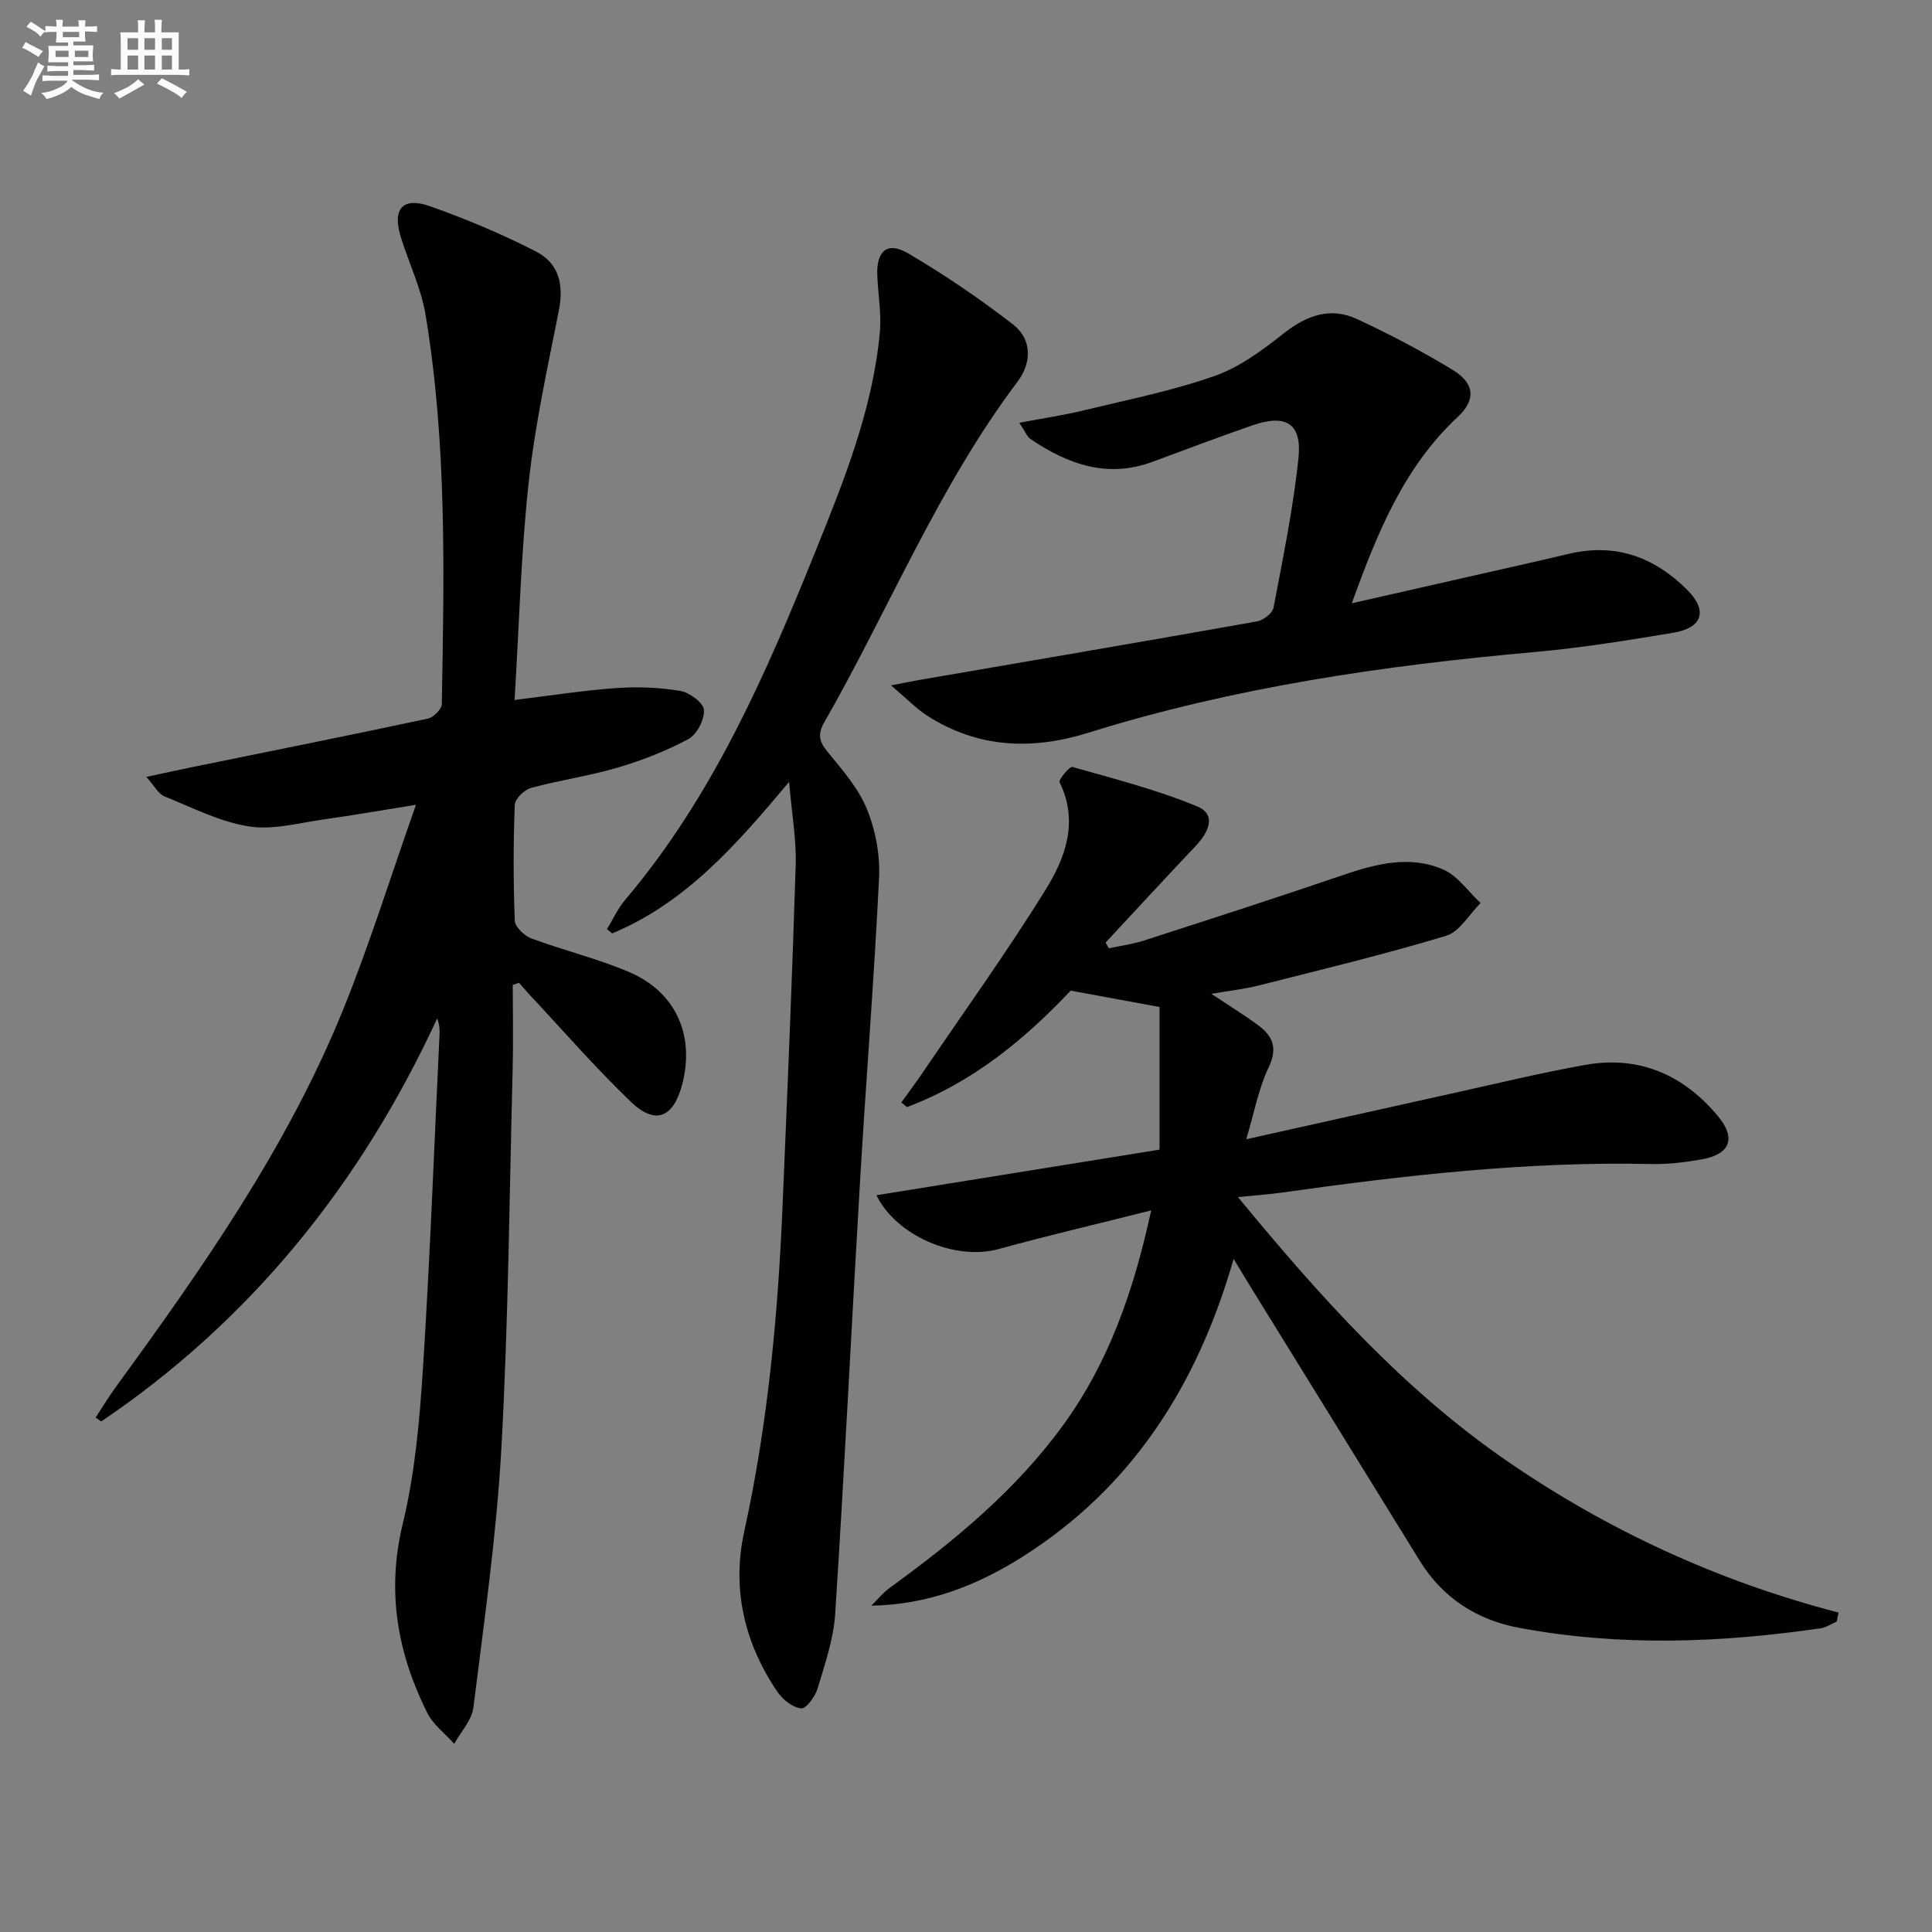 <svg enable-background="new 0 0 400 400" viewBox="0 0 400 400" xmlns="http://www.w3.org/2000/svg"><rect x="0" y="0" width="400" height="400" fill="#808080" stroke="none"/><g fill="#010103"><path d="m256.31 247.85c17.14 20.81 34.27 39.85 55.55 54.53 20.97 14.46 43.92 25.03 68.79 31.48-.13.62-.25 1.25-.38 1.87-1.1.47-2.15 1.21-3.29 1.38-20.85 3.05-41.74 3.8-62.53-.1-8.62-1.61-15.75-6.15-20.5-13.86-11.69-18.96-23.41-37.9-35.11-56.85-1.03-1.67-2.04-3.35-3.43-5.65-7.54 26.25-21.07 47.36-43.8 61.72-9.31 5.88-19.43 9.86-31.22 10.07 1.28-1.25 2.42-2.68 3.85-3.72 13.39-9.72 26.08-20.18 35.9-33.7 9.42-12.98 14.57-27.7 18.2-44.42-11.18 2.82-21.43 5.21-31.57 8-9.1 2.5-21.26-2.8-25.31-11.14 19.25-3.1 38.62-6.22 58.61-9.44 0-10.63 0-20.47 0-29.53-6.36-1.17-11.96-2.2-18.4-3.39-9.22 9.78-20.16 18.99-33.91 24.11-.38-.32-.76-.64-1.14-.96 1.43-2 2.9-3.97 4.29-6 8.58-12.64 17.51-25.06 25.56-38.02 4.1-6.61 6.9-14.13 2.91-22.26-.27-.54 2.07-3.34 2.65-3.18 8.69 2.46 17.5 4.72 25.81 8.16 4.16 1.72 2.34 5.41-.28 8.19-6.27 6.63-12.45 13.34-18.66 20.01.22.39.44.78.66 1.18 2.42-.52 4.9-.83 7.24-1.59 13.73-4.43 27.46-8.86 41.11-13.52 6.92-2.36 13.94-4.21 20.87-1.21 3.02 1.31 5.2 4.57 7.76 6.95-2.36 2.34-4.33 5.95-7.14 6.79-12.83 3.87-25.89 7.01-38.89 10.31-2.85.72-5.8 1.03-9.72 1.7 3.67 2.44 6.65 4.28 9.49 6.34 3.12 2.26 4.37 4.73 2.39 8.87-2.1 4.38-2.98 9.34-4.65 14.9 14.78-3.29 28.63-6.4 42.49-9.46 9.23-2.04 18.43-4.28 27.73-5.94 11.14-1.98 20.31 2.06 27.44 10.61 3.84 4.61 2.53 7.93-3.4 8.96-3.42.6-6.94 1.04-10.4.96-25.7-.57-51.11 2.34-76.48 5.91-2.64.37-5.28.55-9.09.94z"/><path d="m106.16 203.91c0 5.79.13 11.58-.02 17.36-.67 26.12-.89 52.26-2.32 78.34-.99 18.03-3.58 35.99-5.81 53.93-.33 2.62-2.6 5-3.97 7.5-1.9-2.13-4.37-3.97-5.6-6.44-6.17-12.39-8.44-25.12-5.06-39.09 2.52-10.42 3.49-21.32 4.18-32.07 1.48-23.07 2.33-46.18 3.44-69.27.05-.99.01-1.98-.49-3.3-15.8 34.15-38.45 62.39-69.55 83.43-.39-.27-.77-.54-1.16-.82 1.39-2.11 2.69-4.28 4.18-6.32 17.94-24.63 35.45-49.56 47-77.98 5.48-13.48 9.8-27.42 15.14-42.56-7.28 1.17-13.04 2.19-18.83 2.99-5.25.72-10.71 2.29-15.76 1.49-6.03-.95-11.77-3.91-17.54-6.25-1.19-.48-1.94-2.04-3.69-4 3.87-.83 6.7-1.46 9.55-2.04 16.26-3.32 32.53-6.57 48.75-10.03 1.16-.25 2.85-1.96 2.87-3.02.48-26.94 1.08-53.92-3.37-80.63-.91-5.48-3.46-10.69-5.12-16.06-1.8-5.79.37-8.37 5.99-6.39 7.47 2.63 14.84 5.73 21.89 9.33 4.99 2.55 5.88 7.03 4.83 12.37-2.35 11.84-4.95 23.69-6.25 35.67-1.59 14.68-1.96 29.49-2.9 44.87 7.32-.89 14.13-1.97 20.97-2.46 4.42-.32 8.96-.14 13.32.58 1.91.32 4.8 2.45 4.91 3.93.15 1.99-1.45 5.1-3.21 6.04-4.62 2.49-9.62 4.43-14.67 5.92-5.87 1.73-12 2.59-17.91 4.2-1.39.38-3.32 2.25-3.37 3.5-.31 7.99-.31 16 0 23.98.05 1.3 1.96 3.13 3.4 3.67 6.68 2.48 13.67 4.17 20.21 6.94 9.76 4.14 13.73 13.17 11.03 23.36-1.81 6.84-5.53 8.4-10.59 3.55-7.43-7.12-14.2-14.94-21.24-22.46-.66-.71-1.29-1.46-1.93-2.19-.43.15-.87.29-1.3.43z"/><path d="m163.37 161.87c-11.08 13.29-21.59 25.13-36.63 31.38-.36-.3-.71-.59-1.07-.89 1.24-2.02 2.24-4.25 3.75-6.04 18.13-21.4 29.14-46.69 39.47-72.32 5.89-14.62 11.81-29.29 13.27-45.2.36-3.91-.39-7.91-.53-11.88-.18-4.99 2.11-6.97 6.34-4.49 7.56 4.43 14.87 9.4 21.8 14.77 3.96 3.07 3.8 7.97.94 11.77-16.44 21.8-26.63 47.12-40.07 70.61-1.4 2.45-1.04 3.96.7 6.08 3.05 3.71 6.37 7.51 8.15 11.86 1.79 4.38 2.74 9.52 2.51 14.25-1.03 21.08-2.72 42.13-3.96 63.2-1.76 29.71-3.2 59.43-5.12 89.13-.33 5.2-2.11 10.35-3.62 15.41-.5 1.69-2.39 4.3-3.41 4.2-1.77-.18-3.83-1.82-4.93-3.43-6.85-10.06-9.48-21.32-6.88-33.17 4.87-22.17 6.97-44.61 7.93-67.21 1-23.59 2-47.19 2.73-70.79.16-5.24-.8-10.52-1.37-17.24z"/><path d="m184.47 141.9c3.15-.6 4.68-.92 6.21-1.18 23.19-3.99 46.38-7.94 69.55-12.06 1.32-.23 3.22-1.69 3.44-2.84 1.95-10.26 4.06-20.53 5.16-30.89.77-7.26-2.55-9.29-9.55-6.86-6.9 2.4-13.74 4.97-20.58 7.52-9.39 3.5-17.59.55-25.34-4.69-.72-.49-1.08-1.53-2.32-3.37 5.01-.95 9.33-1.59 13.56-2.62 9.01-2.18 18.18-4.01 26.89-7.08 5.17-1.82 9.91-5.34 14.28-8.8 4.75-3.75 9.66-5.53 15.19-2.97 6.76 3.14 13.4 6.63 19.77 10.5 4.66 2.83 4.84 6.25 1.1 9.74-11.09 10.34-16.61 23.8-21.95 38.6 8.52-1.93 16.31-3.7 24.09-5.47 6.96-1.58 13.92-3.13 20.86-4.77 9.65-2.29 17.72.68 24.51 7.49 4.28 4.29 3.17 7.84-2.92 8.86-9.5 1.58-19.03 3.12-28.61 3.98-31.34 2.79-62.34 7.3-92.46 16.71-11.75 3.67-22.95 3.19-33.48-3.58-2.25-1.48-4.16-3.49-7.4-6.22z"/></g><path d="m6.8 9.5c.6.3 1.3.7 2.1 1.1-.4.4-.7.8-.9 1.2-.7-.4-1.3-.8-1.8-1.1s-1.1-.6-1.6-.8c.2-.4.5-.8.7-1.2.4.2.8.5 1.5.8zm.9 6.9c-.3.6-.5 1.1-.7 1.7s-.4 1.1-.6 1.7c-.6-.4-1.1-.7-1.6-1 .7-1 1.2-1.8 1.5-2.4.3-.5.6-1.1.8-1.7.3-.6.5-1.2.8-1.8.3.3.8.6 1.3.8-.7 1.3-1.2 2.2-1.5 2.7zm.1-11c.4.3 1 .7 1.7 1.1-.5.2-.8.6-1.1 1.1-.5-.6-1-1-1.4-1.2s-.9-.6-1.5-.8c.2-.4.5-.7.9-1.1.5.3.9.6 1.4.9zm10.5 13.1c1 .4 2 .6 3.1.7-.4.4-.7.8-.8 1.3-.9-.2-1.9-.6-3-.9-1-.4-2-.9-2.8-1.6-.5.4-1.1.9-1.9 1.3s-1.9.9-3.3 1.2c-.1-.3-.5-.8-1.1-1.3 1 0 2.1-.3 3.2-.8 1.2-.5 1.9-1 2.3-1.7h-3.2c-.4 0-1 0-2 .1v-1.2c1 0 1.7.1 2 .1h3.3v-1h-2.3c-.2 0-.9 0-2 .1v-1.2c1.2 0 1.9.1 2 .1h2.3v-.8h-4.1c0-.7.1-1.2.1-1.6 0-.5 0-1.1-.1-1.8h4.1v-.7h-2.5c0-.6.1-1.1.1-1.6v-.6h-.5c-.4 0-1 0-1.8.1v-1.3c1.2 0 1.9.1 2.1.1h.2c0-.3 0-.8-.1-1.4h1.4c0 .6-.1 1-.1 1.4h3.4c0-.4 0-.8-.1-1.3h1.5c0 .4-.1.9-.1 1.3.7 0 1.5 0 2.5-.1v1.2c-1 0-1.8-.1-2.5-.1v.6c0 .3 0 .8.1 1.5h-2.5v.8h4.1c0 .8-.1 1.3-.1 1.8s0 1 .1 1.5h-4.1v.8h1.4c.8 0 1.8 0 2.9-.1v1.2c-1 0-1.9-.1-2.8-.1h-1.5v1h3.2c.3 0 1 0 2.1-.1v1.2c-1.1 0-1.8-.1-2.1-.1h-3.4l-.1.1c1.4 1 2.4 1.5 3.4 1.9zm-4.1-6.7v-1.3h-2.7v1.3zm2.2-4.1v-1.1h-3.4v1.1zm1.9 4.1v-1.3h-2.8v1.3z" fill="#fafbfc"/><path d="m37 6.7v2.3 5.4c1 0 1.8 0 2.2-.1v1.3c-.6 0-1.5-.1-2.5-.1h-11.9c-.7 0-1.3 0-1.8.1v-1.3c.5 0 1.1.1 2 .1v-5.2c0-1 0-1.8-.1-2.5h3.7c0-1.3 0-2.1-.1-2.5h1.5c0 .4-.1 1.3-.1 2.5h2.2c0-1.2 0-2.1-.1-2.6h1.5c0 .4-.1 1.3-.1 2.6zm-12.3 13.7c-.3-.4-.7-.8-1.1-1.1 1.1-.4 2.1-.9 2.9-1.3.8-.5 1.5-1 2.1-1.6.4.4.9.8 1.3 1.1-2.5 1.4-4.2 2.4-5.2 2.9zm3.9-10.1v-2.4h-2.2v2.4zm0 4.1v-2.9h-2.2v2.9zm3.5-4.1v-2.4h-2.2v2.4zm0 4.1v-2.9h-2.2v2.9zm.4 2.9 1-1.1c.6.3 1.4.7 2.5 1.3s2 1.1 2.7 1.5c-.4.4-.8.8-1.1 1.3-.8-.8-2.5-1.7-5.1-3zm3.1-7v-2.4h-2.1v2.4zm0 4.1v-2.9h-2.1v2.9z" fill="#fafbfc"/></svg>
